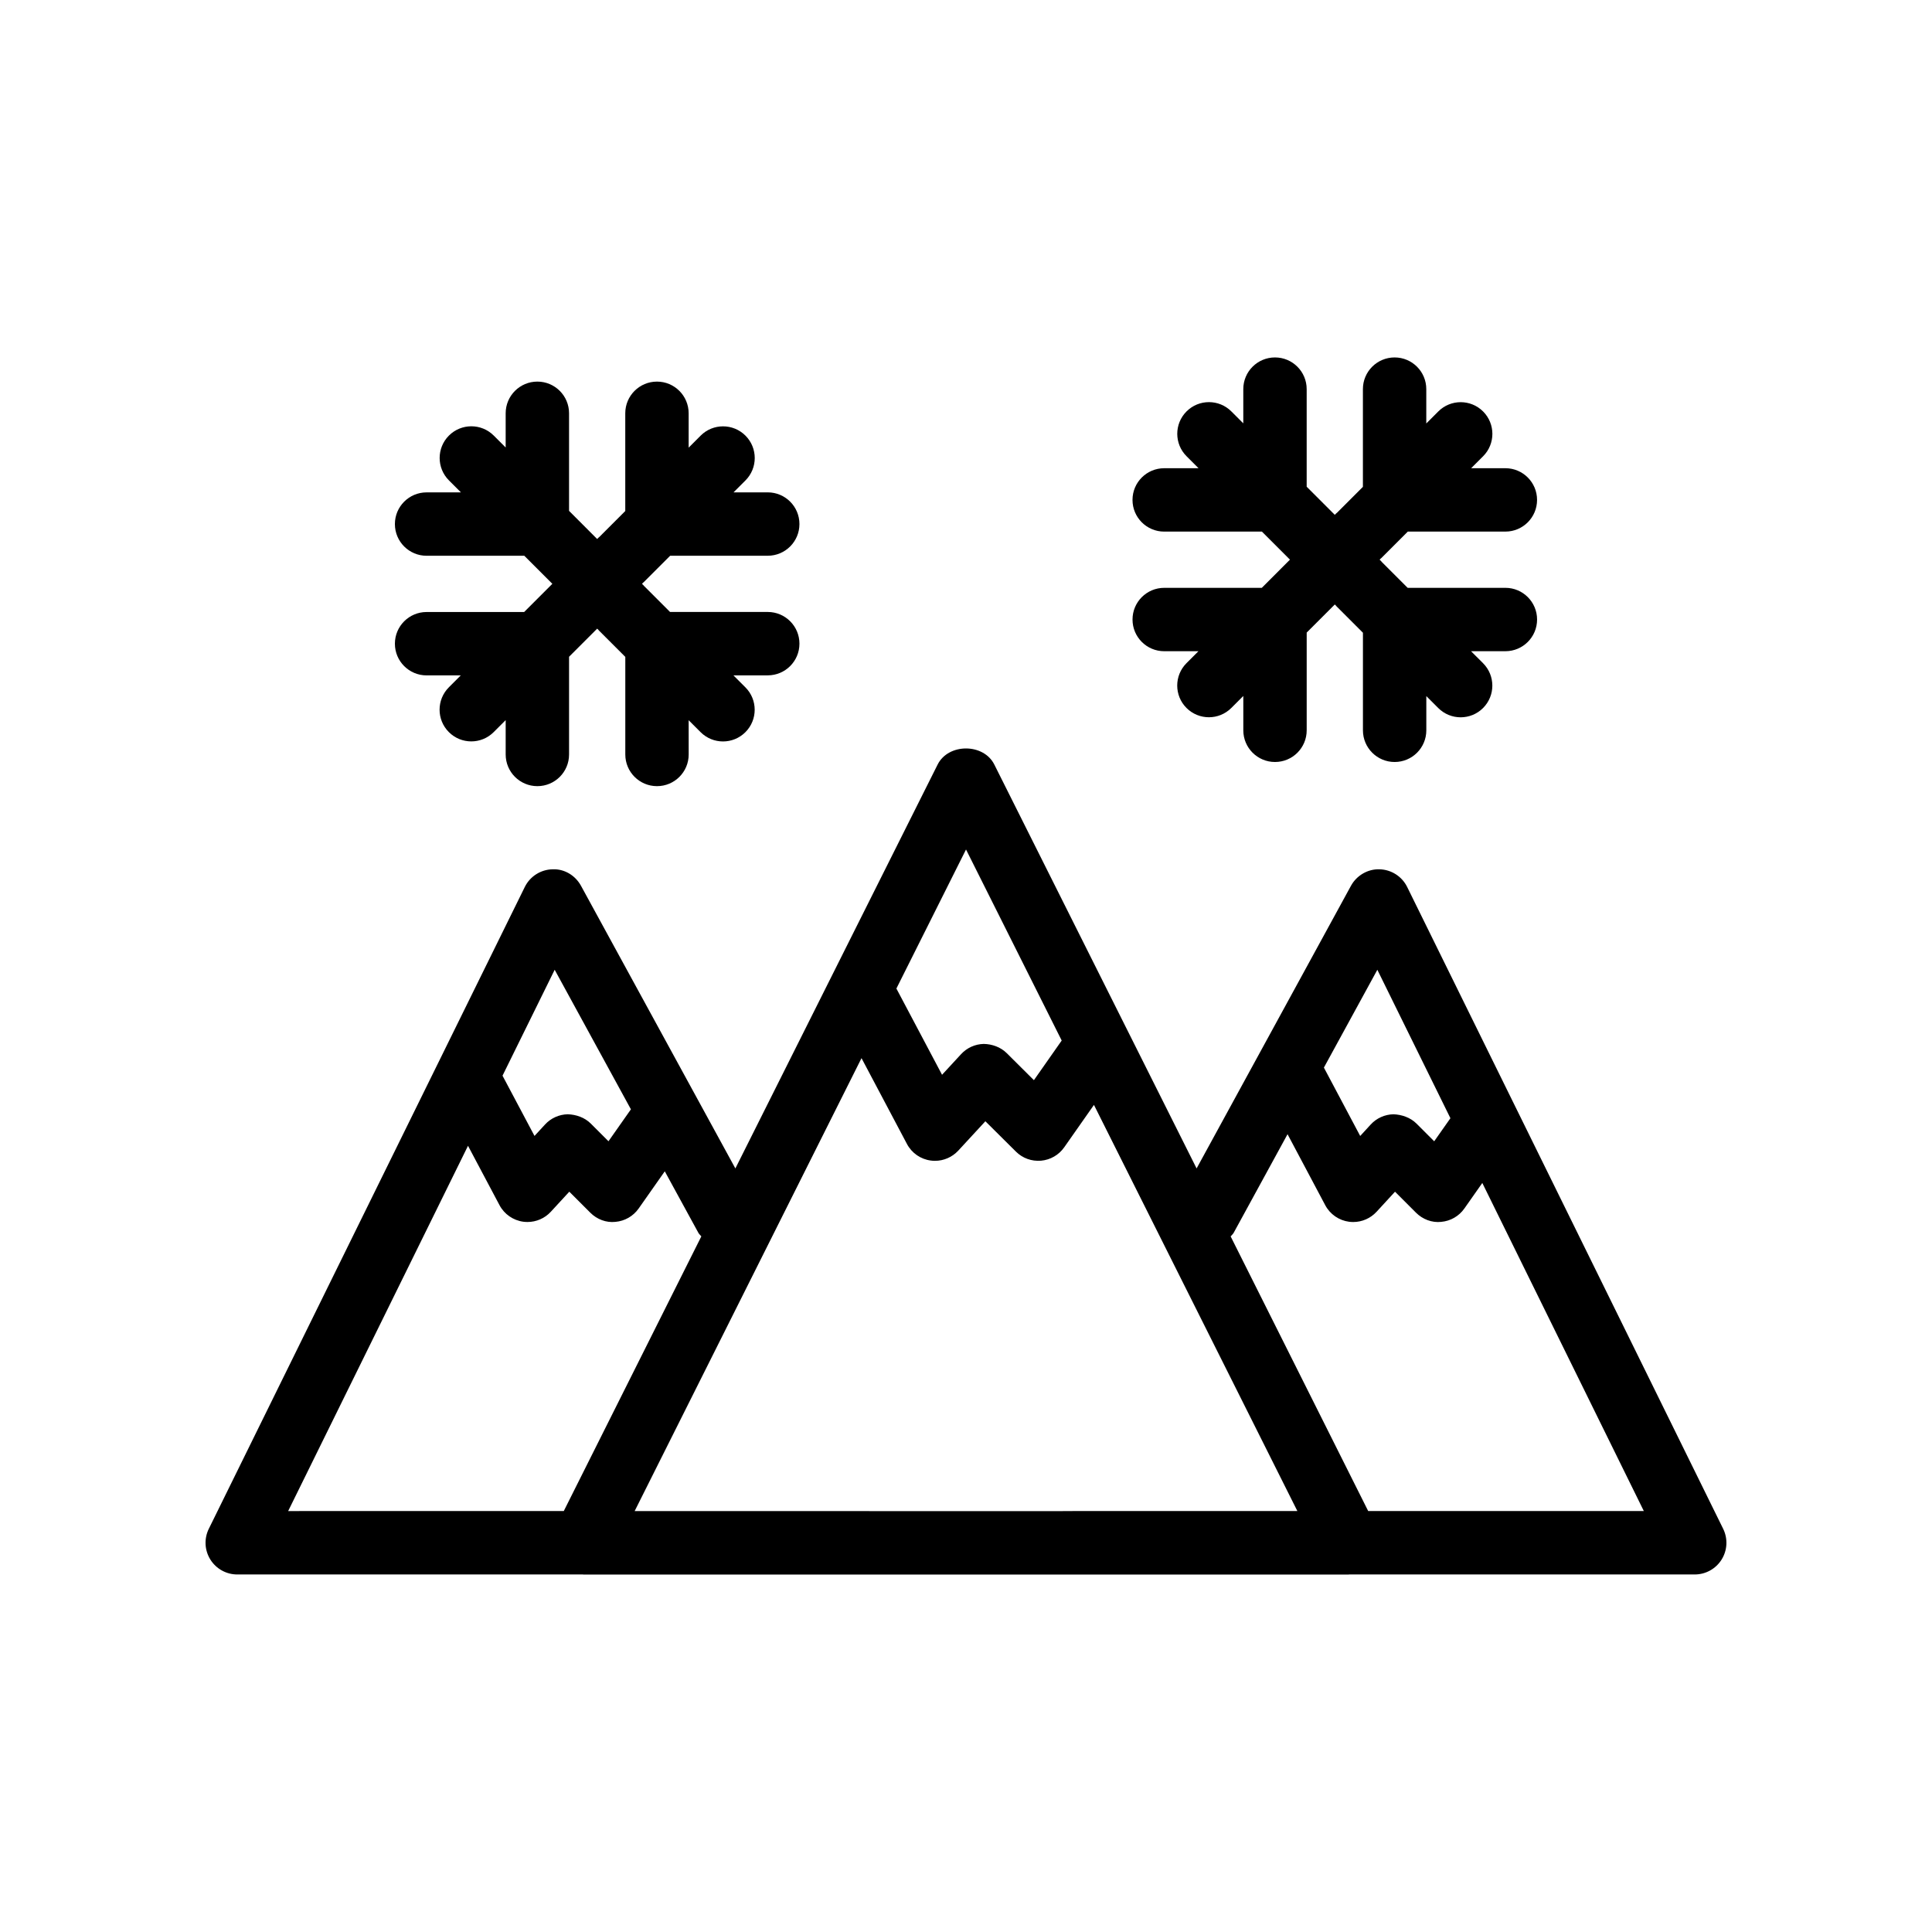 <?xml version="1.0" encoding="UTF-8"?>
<!-- Uploaded to: ICON Repo, www.svgrepo.com, Generator: ICON Repo Mixer Tools -->
<svg fill="#000000" width="800px" height="800px" version="1.1" viewBox="144 144 512 512" xmlns="http://www.w3.org/2000/svg">
 <g>
  <path d="m199.74 557.29c1.531 2.457 4.227 3.961 7.129 3.961h91.59c0.043 0 0.082 0.016 0.129 0.016h202.82c0.043 0 0.082-0.016 0.129-0.016h91.586c2.902 0 5.598-1.5 7.129-3.961 1.535-2.461 1.684-5.543 0.402-8.145l-83.734-170.08c-1.383-2.812-4.219-4.625-7.356-4.691-3.062-0.105-6.043 1.625-7.543 4.371l-40.91 74.902-53.609-107.04c-2.844-5.676-12.168-5.676-15.016 0l-53.605 107.04-40.91-74.902c-1.5-2.746-4.398-4.519-7.543-4.371-3.137 0.066-5.973 1.879-7.356 4.691l-83.734 170.08c-1.285 2.598-1.133 5.68 0.402 8.141zm172.57-132.87 12.043 22.746c1.273 2.41 3.637 4.051 6.34 4.394 0.359 0.051 0.723 0.074 1.082 0.074 2.324 0 4.566-0.969 6.172-2.699l7.188-7.789 8.094 8.043c1.754 1.746 4.144 2.617 6.664 2.41 2.469-0.223 4.711-1.516 6.133-3.543l7.883-11.242 53.906 107.63-62.098 0.004c-0.027 0-0.055 0.016-0.082 0.016h-51.27c-0.027 0-0.055-0.016-0.082-0.016h-62.09zm136.7-23.418 19.367 39.336-4.301 6.117-4.699-4.699c-1.617-1.617-3.941-2.387-6.109-2.461-2.289 0.051-4.457 1.023-6.008 2.707l-2.793 3.043-9.621-18.121zm-38.094 69.742 14.297-26.168 9.988 18.812c1.277 2.41 3.644 4.043 6.344 4.394 0.359 0.039 0.719 0.066 1.074 0.066 2.332 0 4.574-0.969 6.18-2.707l4.894-5.324 5.57 5.566c1.754 1.754 4.231 2.699 6.664 2.426 2.469-0.215 4.719-1.508 6.141-3.535l4.762-6.773 42.805 86.945h-73.047l-36.453-72.789c0.25-0.32 0.578-0.547 0.781-0.914zm-70.91-101.62 25.355 50.629-7.363 10.504-7.199-7.16c-1.621-1.617-3.902-2.41-6.102-2.445-2.281 0.051-4.441 1.023-5.988 2.699l-5.055 5.477-12.098-22.855zm-109.01 31.875 20.203 36.984-5.945 8.461-4.695-4.691c-1.621-1.617-3.871-2.387-6.109-2.461-2.285 0.051-4.453 1.023-6.004 2.707l-2.797 3.035-8.477-15.969zm-22.969 46.648 8.348 15.734c1.273 2.402 3.641 4.043 6.344 4.394 0.359 0.039 0.719 0.066 1.074 0.066 2.328 0 4.574-0.969 6.176-2.707l4.902-5.32 5.57 5.566c1.754 1.754 4.199 2.699 6.664 2.426 2.469-0.215 4.719-1.508 6.144-3.535l6.926-9.859 8.914 16.32c0.199 0.367 0.531 0.598 0.773 0.922l-36.453 72.789-73.043 0.004z"/>
  <path d="m314.59 298.29 7.012-7.012h25.859c4.637 0 8.398-3.754 8.398-8.398 0-4.641-3.758-8.398-8.398-8.398l-9.07 0.004 3.164-3.164c3.281-3.281 3.281-8.594 0-11.875s-8.602-3.281-11.875 0l-3.18 3.184v-9.102c0-4.641-3.758-8.398-8.398-8.398-4.637 0-8.398 3.754-8.398 8.398v25.898l-6.91 6.91c-0.027 0.027-0.07 0.035-0.098 0.066l-0.441 0.441-7.449-7.457v-25.859c0-4.641-3.758-8.398-8.398-8.398-4.637 0-8.398 3.754-8.398 8.398v9.066l-3.16-3.16c-3.281-3.281-8.594-3.281-11.875 0s-3.281 8.594 0 11.875l3.18 3.18h-9.102c-4.637 0-8.398 3.754-8.398 8.398 0 4.641 3.758 8.398 8.398 8.398h25.895l7.434 7.434-7.473 7.473h-25.855c-4.637 0-8.398 3.754-8.398 8.398 0 4.641 3.758 8.398 8.398 8.398h9.059l-3.156 3.156c-3.281 3.281-3.281 8.594 0 11.875 1.641 1.641 3.789 2.461 5.938 2.461s4.297-0.82 5.938-2.461l3.18-3.18v9.102c0 4.641 3.758 8.398 8.398 8.398 4.637 0 8.398-3.754 8.398-8.398v-25.891l7.453-7.453 0.379 0.379c0.027 0.027 0.035 0.07 0.066 0.098l7.008 7.008v25.859c0 4.641 3.758 8.398 8.398 8.398 4.637 0 8.398-3.754 8.398-8.398l-0.008-9.074 3.164 3.164c1.641 1.641 3.789 2.461 5.938 2.461 2.148 0 4.297-0.82 5.938-2.461 3.281-3.281 3.281-8.594 0-11.875l-3.18-3.18h9.102c4.637 0 8.398-3.754 8.398-8.398 0-4.641-3.758-8.398-8.398-8.398h-25.895l-6.91-6.914c-0.027-0.027-0.035-0.07-0.066-0.098l-0.457-0.453 0.359-0.359c0.031-0.027 0.07-0.039 0.098-0.066z"/>
  <path d="m510.07 291.89 7.012-7.012h25.855c4.637 0 8.398-3.754 8.398-8.398 0-4.641-3.758-8.398-8.398-8.398h-9.066l3.164-3.164c3.281-3.281 3.281-8.594 0-11.875s-8.602-3.281-11.875 0l-3.18 3.184v-9.102c0-4.641-3.758-8.398-8.398-8.398-4.637 0-8.398 3.754-8.398 8.398v25.898l-6.875 6.879c-0.039 0.039-0.094 0.051-0.133 0.09l-0.445 0.445-7.449-7.449v-25.863c0-4.641-3.758-8.398-8.398-8.398-4.637 0-8.398 3.754-8.398 8.398v9.07l-3.164-3.164c-3.281-3.281-8.602-3.281-11.875 0-3.281 3.281-3.281 8.594 0 11.875l3.18 3.18h-9.102c-4.637 0-8.398 3.754-8.398 8.398 0 4.641 3.758 8.398 8.398 8.398h25.895l7.434 7.434-7.465 7.469h-25.859c-4.637 0-8.398 3.754-8.398 8.398 0 4.641 3.758 8.398 8.398 8.398h9.07l-3.164 3.164c-3.281 3.281-3.281 8.594 0 11.875 1.641 1.641 3.789 2.461 5.938 2.461s4.297-0.82 5.938-2.461l3.18-3.184v9.102c0 4.641 3.758 8.398 8.398 8.398 4.637 0 8.398-3.754 8.398-8.398v-25.898l7.449-7.449 0.371 0.371c0.031 0.031 0.039 0.078 0.074 0.109l7.012 7.012v25.855c0 4.641 3.758 8.398 8.398 8.398 4.637 0 8.398-3.754 8.398-8.398v-9.066l3.16 3.16c1.641 1.641 3.789 2.461 5.938 2.461 2.148 0 4.301-0.82 5.938-2.461 3.281-3.281 3.281-8.594 0-11.875l-3.184-3.18h9.102c4.637 0 8.398-3.754 8.398-8.398 0-4.641-3.758-8.398-8.398-8.398h-25.898l-6.894-6.894c-0.031-0.031-0.039-0.078-0.074-0.109l-0.465-0.465 0.332-0.332c0.035-0.039 0.09-0.051 0.129-0.09z"/>
 </g>
</svg>